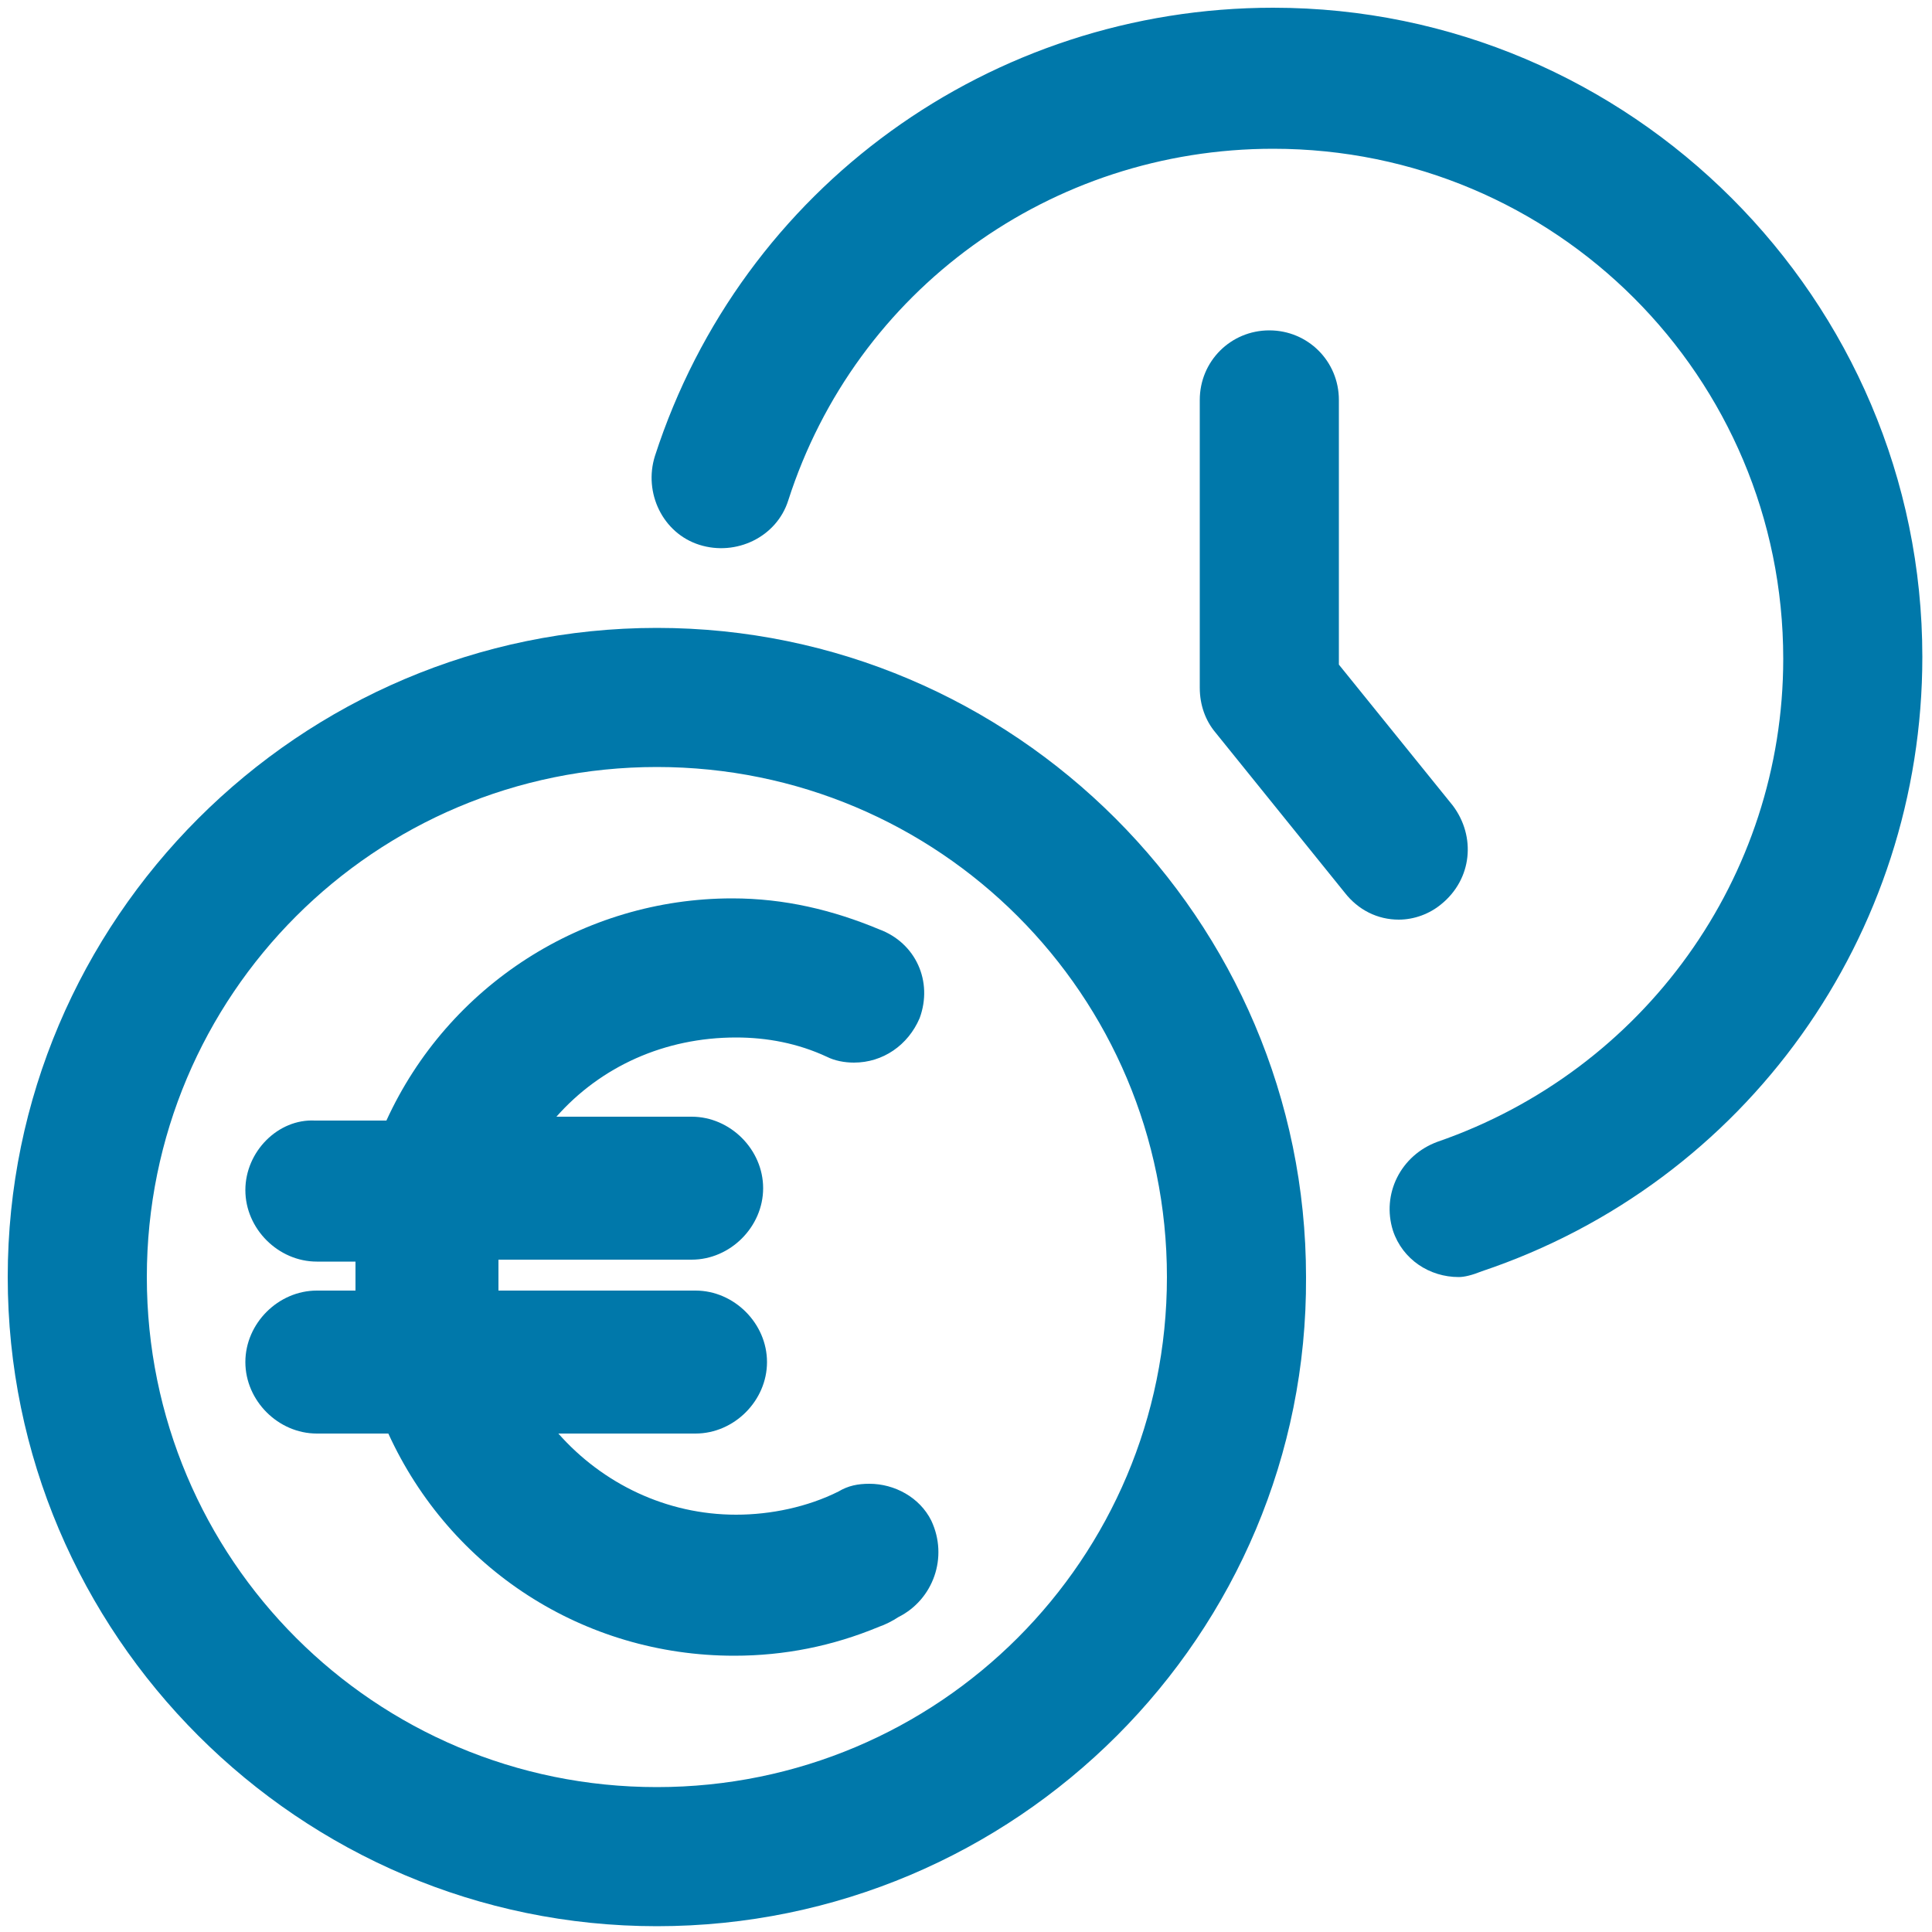 <?xml version="1.0" encoding="utf-8"?>
<!-- Generator: Adobe Illustrator 24.1.0, SVG Export Plug-In . SVG Version: 6.00 Build 0)  -->
<svg version="1.1" xmlns="http://www.w3.org/2000/svg" xmlns:xlink="http://www.w3.org/1999/xlink" x="0px" y="0px"
	 viewBox="0 0 100 100" style="enable-background:new 0 0 100 100;" xml:space="preserve">
<style type="text/css">
	.st0{fill:#0078AA;}
	.st1{fill-rule:evenodd;clip-rule:evenodd;fill:#0078AA;}
	.st2{fill:none;stroke:#E6E600;stroke-width:6.733;stroke-linecap:round;stroke-linejoin:round;}
</style>
<g id="Layer_1">
	<g>
		<path class="st0" d="M12.7,61.6c0,2,1.7,3.7,3.7,3.7h2v1.5h-2c-2,0-3.7,1.7-3.7,3.7s1.7,3.7,3.7,3.7h3.7
			c3.2,7,10.1,11.5,17.9,11.5c0,0,0,0,0,0c2.6,0,5.1-0.5,7.5-1.5c0.3-0.1,0.7-0.3,1-0.5c1.8-0.9,2.6-3.1,1.7-5
			c-0.6-1.2-1.9-1.9-3.2-1.9c-0.6,0-1.1,0.1-1.6,0.4c-1.6,0.8-3.5,1.2-5.3,1.2c-3.6,0-6.9-1.6-9.2-4.2h7.1c2,0,3.7-1.7,3.7-3.7
			s-1.7-3.7-3.7-3.7H25.8c0-0.2,0-0.5,0-0.7l0-0.1l0-0.1c0-0.2,0-0.5,0-0.7h10c2,0,3.7-1.7,3.7-3.7c0-2-1.7-3.7-3.7-3.7h-7
			c2.3-2.6,5.6-4.1,9.3-4.1c1.6,0,3.2,0.3,4.7,1c0.4,0.2,0.9,0.3,1.4,0.3c1.5,0,2.8-0.9,3.4-2.3c0.7-1.9-0.2-3.9-2.1-4.6
			c-2.4-1-4.9-1.6-7.6-1.6c-7.7,0-14.7,4.5-17.9,11.5h-3.7C14.4,57.9,12.7,59.6,12.7,61.6z"/>
		<path class="st0" d="M34,99.7c-18.5,0-33.6-15.1-33.6-33.6c0-18.5,15.1-33.6,33.6-33.6c18.5,0,33.6,15.1,33.6,33.6
			C67.7,84.6,52.6,99.7,34,99.7z M34,39.7c-14.6,0-26.4,11.8-26.4,26.4c0,14.6,11.8,26.4,26.4,26.4c14.6,0,26.4-11.8,26.4-26.4
			C60.4,51.5,48.6,39.7,34,39.7z"/>
	</g>
	<path class="st0" d="M75.5,66.1c-1.5,0-2.9-0.9-3.4-2.4c-0.6-1.9,0.4-3.9,2.3-4.6c10.7-3.7,17.9-13.7,17.9-25
		c0-14.6-11.8-26.4-26.4-26.4c-11.5,0-21.6,7.3-25.1,18.2c-0.6,1.9-2.7,2.9-4.6,2.3c-1.9-0.6-2.9-2.7-2.3-4.6
		c4.5-13.9,17.4-23.2,32-23.2c18.5,0,33.6,15.1,33.6,33.6c0,14.4-9.1,27.2-22.8,31.8C76.2,66,75.8,66.1,75.5,66.1z"/>
	<path class="st0" d="M72.4,47.6c-1.1,0-2.1-0.5-2.8-1.4l-6.7-8.3c-0.5-0.6-0.8-1.4-0.8-2.3V20.7c0-2,1.6-3.6,3.6-3.6
		c2,0,3.6,1.6,3.6,3.6v13.7l5.9,7.3c1.2,1.6,1,3.8-0.6,5.1C74,47.3,73.2,47.6,72.4,47.6z"/>
</g>
<g id="Layer_2">
</g>
</svg>
